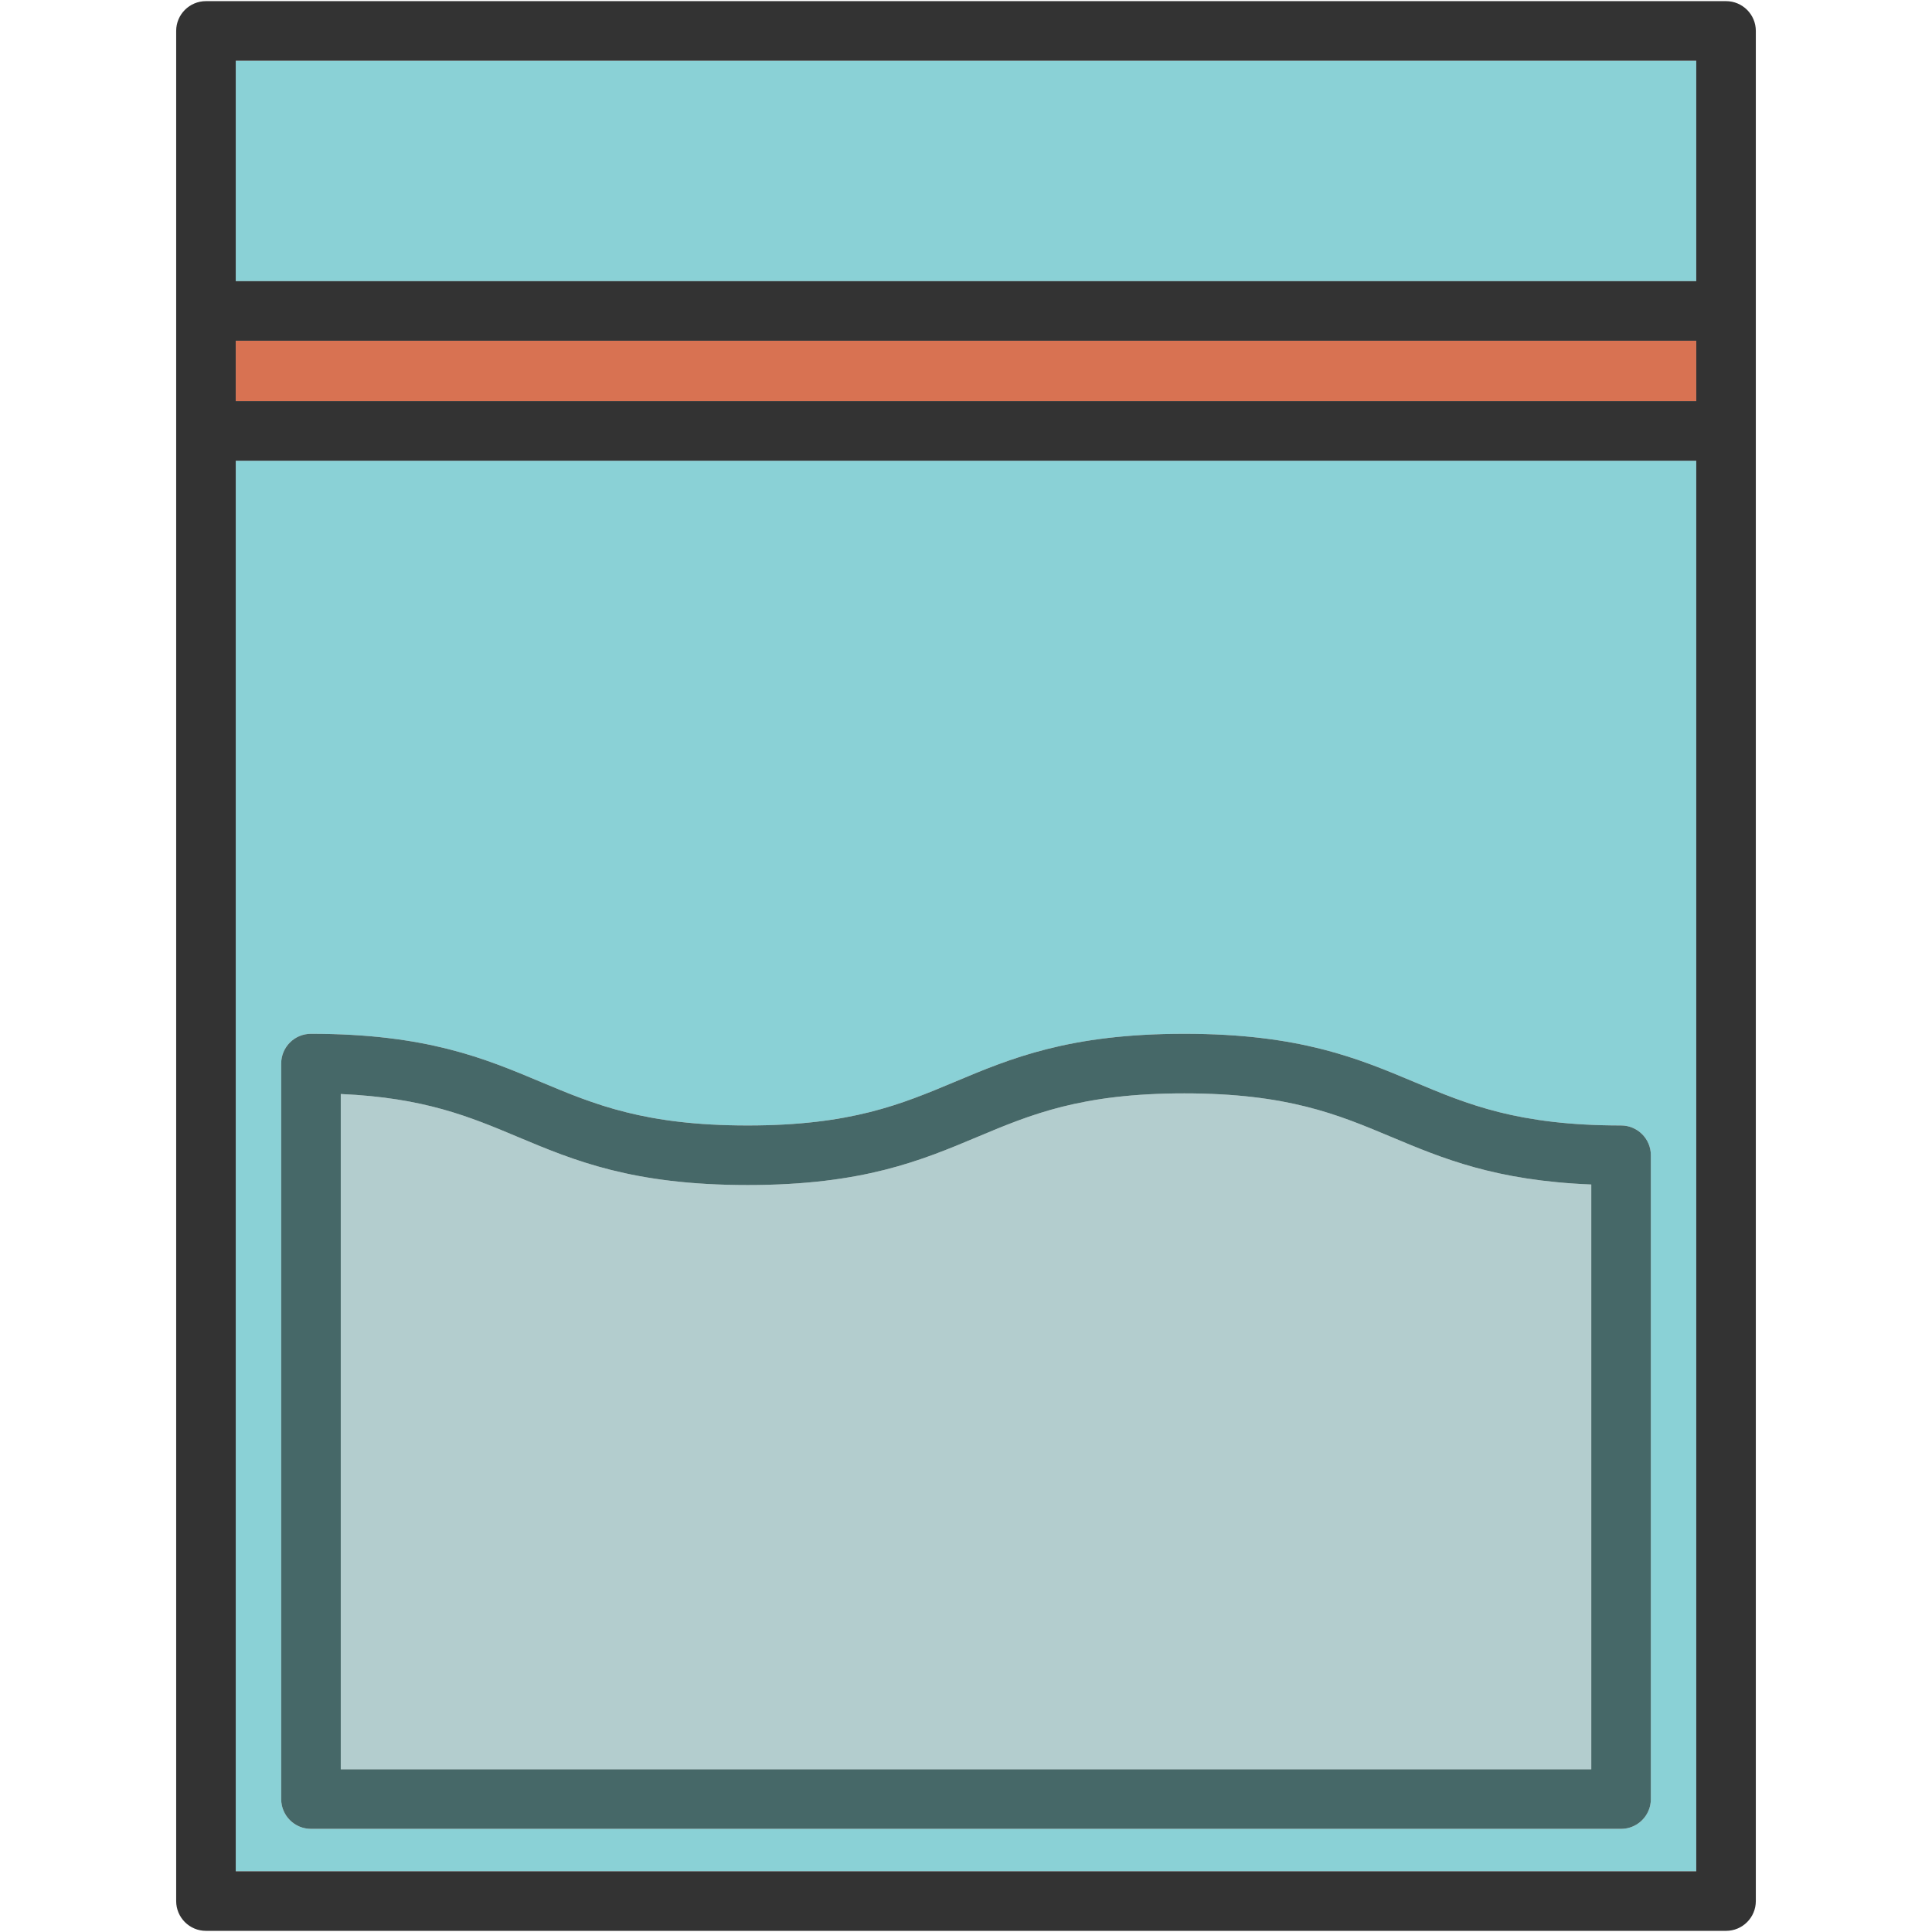 <?xml version="1.0" encoding="iso-8859-1"?>
<!-- Uploaded to: SVG Repo, www.svgrepo.com, Generator: SVG Repo Mixer Tools -->
<svg version="1.1" id="Capa_1" xmlns="http://www.w3.org/2000/svg" xmlns:xlink="http://www.w3.org/1999/xlink" 
	 viewBox="0 0 421.5 421.5" xml:space="preserve">
<g>
	<g id="XMLID_9_">
		<g>
			<path style="fill:#B3CDCE;" d="M347.165,258.42V386H74.345V238.68c18.24,0.8,28.17,4.97,38.62,9.36
				c12.3,5.16,25.02,10.5,50.15,10.5s37.85-5.34,50.15-10.51c11.63-4.88,22.61-9.49,45.12-9.49c22.51,0,33.49,4.61,45.12,9.49
				C314.705,252.73,326.245,257.58,347.165,258.42z"/>
			<rect x="51.435" y="74.34" style="fill:#D87252;" width="318.63" height="13.18"/>
			<rect x="51.435" y="13.25" style="fill:#8AD1D6;" width="318.63" height="48.09"/>
			<path style="fill:#8AD1D6;" d="M370.065,100.52v307.73H51.435V100.52H370.065z M360.165,392.5V252.04c0-3.59-2.91-6.5-6.5-6.5
				c-22.51,0-33.5-4.61-45.13-9.49c-12.3-5.17-25.02-10.51-50.15-10.51s-37.85,5.34-50.15,10.51c-11.63,4.88-22.61,9.49-45.12,9.49
				s-33.49-4.61-45.12-9.49c-12.3-5.17-25.02-10.51-50.15-10.51c-3.59,0-6.5,2.91-6.5,6.5V392.5c0,3.59,2.91,6.5,6.5,6.5h285.82
				C357.255,399,360.165,396.09,360.165,392.5z"/>
			<path style="fill:#333333;" d="M383.065,6.75v408c0,3.59-2.91,6.5-6.5,6.5H44.935c-3.59,0-6.5-2.91-6.5-6.5v-408
				c0-3.59,2.91-6.5,6.5-6.5h331.63C380.155,0.25,383.065,3.16,383.065,6.75z M370.065,408.25V100.52H51.435v307.73H370.065z
				 M370.065,87.52V74.34H51.435v13.18H370.065z M370.065,61.34V13.25H51.435v48.09H370.065z"/>
			<path style="fill:#466868;" d="M360.165,252.04V392.5c0,3.59-2.91,6.5-6.5,6.5H67.845c-3.59,0-6.5-2.91-6.5-6.5V232.04
				c0-3.59,2.91-6.5,6.5-6.5c25.13,0,37.85,5.34,50.15,10.51c11.63,4.88,22.61,9.49,45.12,9.49s33.49-4.61,45.12-9.49
				c12.3-5.17,25.02-10.51,50.15-10.51s37.85,5.34,50.15,10.51c11.63,4.88,22.62,9.49,45.13,9.49
				C357.255,245.54,360.165,248.45,360.165,252.04z M347.165,386V258.42c-20.92-0.84-32.46-5.69-43.66-10.39
				c-11.63-4.88-22.61-9.49-45.12-9.49c-22.51,0-33.49,4.61-45.12,9.49c-12.3,5.17-25.02,10.51-50.15,10.51s-37.85-5.34-50.15-10.5
				c-10.45-4.39-20.38-8.56-38.62-9.36V386H347.165z"/>
		</g>
		<g>
		</g>
	</g>
</g>
</svg>